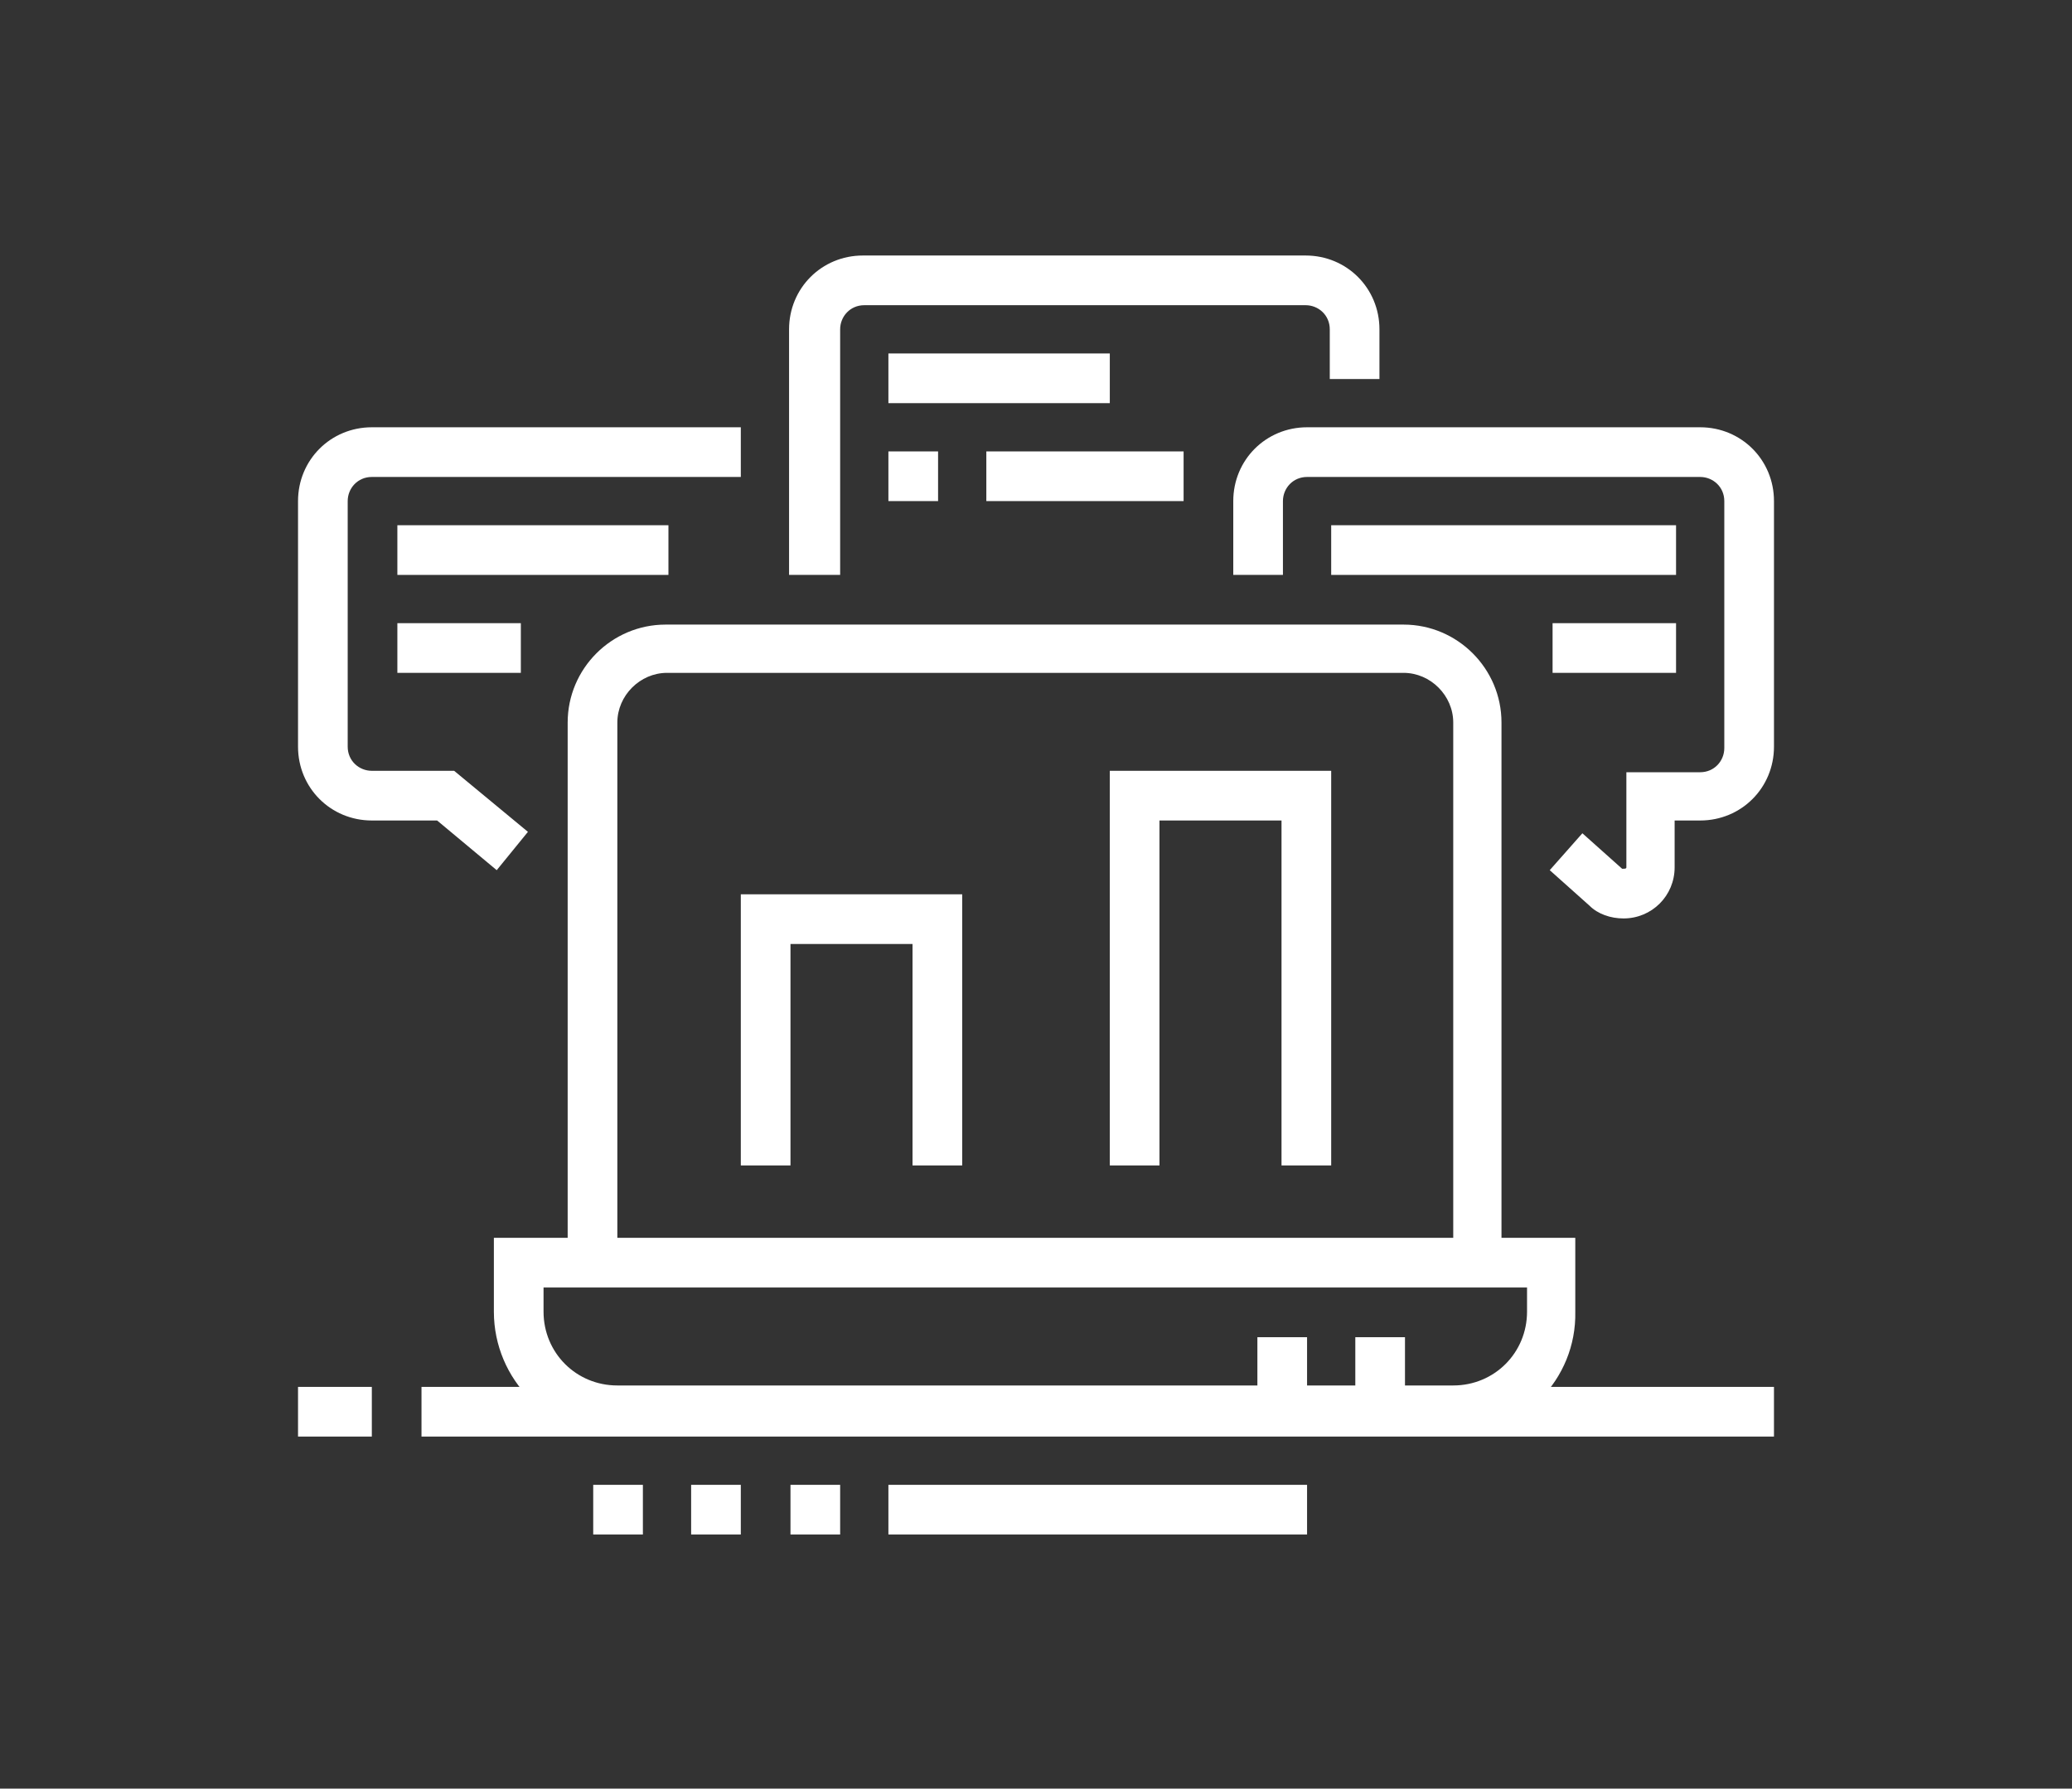 <?xml version="1.0" encoding="utf-8"?>
<!-- Generator: Adobe Illustrator 24.1.0, SVG Export Plug-In . SVG Version: 6.00 Build 0)  -->
<svg version="1.1" id="Layer_1" xmlns="http://www.w3.org/2000/svg" xmlns:xlink="http://www.w3.org/1999/xlink" x="0px" y="0px"
	 width="146px" height="126px" viewBox="0 0 146 126" style="enable-background:new 0 0 146 126;" xml:space="preserve">
<rect x="0" y="0" width="146" height="126" fill="#333333" stroke="none"/>
<style type="text/css">
	.st0{fill:#FFFFFF;}
	.st1{display:none;}
	.st2{display:inline;fill:#FFFFFF;}
</style>
<g>
	<rect x="29.7" y="97.7" class="st0" width="95.3" height="3.5"/>
	<rect x="21" y="97.7" class="st0" width="5.2" height="3.5"/>
	<rect x="41.8" y="104.6" class="st0" width="3.5" height="3.5"/>
	<rect x="48.7" y="104.6" class="st0" width="3.5" height="3.5"/>
	<rect x="55.7" y="104.6" class="st0" width="3.5" height="3.5"/>
	<rect x="62.6" y="104.6" class="st0" width="29.5" height="3.5"/>
	<path class="st0" d="M102.5,101.1H43.5c-4.8,0-8.7-3.9-8.7-8.7v-5.2h76.2v5.2C111.1,97.2,107.2,101.1,102.5,101.1z M38.3,90.7v1.7
		c0,2.9,2.3,5.2,5.2,5.2h58.9c2.9,0,5.2-2.3,5.2-5.2v-1.7H38.3z"/>
	<rect x="95.5" y="94.2" class="st0" width="3.5" height="5.2"/>
	<rect x="88.6" y="94.2" class="st0" width="3.5" height="5.2"/>
	<path class="st0" d="M105.9,89h-3.5V50.9c0-1.9-1.6-3.5-3.5-3.5H47c-1.9,0-3.5,1.6-3.5,3.5V89h-3.5V50.9c0-3.8,3.1-6.9,6.9-6.9h52
		c3.8,0,6.9,3.1,6.9,6.9V89z"/>
	<polygon class="st0" points="67.8,82.1 64.3,82.1 64.3,66.5 55.7,66.5 55.7,82.1 52.2,82.1 52.2,63 67.8,63 	"/>
	<polygon class="st0" points="93.8,82.1 90.3,82.1 90.3,57.8 81.7,57.8 81.7,82.1 78.2,82.1 78.2,54.3 93.8,54.3 	"/>
	<path class="st0" d="M35,61.3l-4.2-3.5h-4.6c-2.9,0-5.2-2.3-5.2-5.2V35.3c0-2.9,2.3-5.2,5.2-5.2h26v3.5h-26c-1,0-1.7,0.8-1.7,1.7
		v17.3c0,1,0.8,1.7,1.7,1.7H32l5.2,4.3L35,61.3z"/>
	<path class="st0" d="M59.1,40.5h-3.5V23.2c0-2.9,2.3-5.2,5.2-5.2h31.2c2.9,0,5.2,2.3,5.2,5.2v3.5h-3.5v-3.5c0-1-0.8-1.7-1.7-1.7
		H60.9c-1,0-1.7,0.8-1.7,1.7V40.5z"/>
	<path class="st0" d="M114.4,64.7c-0.9,0-1.8-0.3-2.4-0.9l-2.8-2.5l2.3-2.6l2.8,2.5c0.2,0,0.3,0,0.3-0.1v-6.7h5.2
		c1,0,1.7-0.8,1.7-1.7V35.3c0-1-0.8-1.7-1.7-1.7H92.1c-1,0-1.7,0.8-1.7,1.7v5.2h-3.5v-5.2c0-2.9,2.3-5.2,5.2-5.2h27.7
		c2.9,0,5.2,2.3,5.2,5.2v17.3c0,2.9-2.3,5.2-5.2,5.2H118v3.3C118,63.1,116.4,64.7,114.4,64.7z"/>
	<rect x="28" y="37" class="st0" width="19.1" height="3.5"/>
	<rect x="28" y="43.9" class="st0" width="8.7" height="3.5"/>
	<rect x="62.6" y="24.9" class="st0" width="15.6" height="3.5"/>
	<rect x="93.8" y="37" class="st0" width="24.3" height="3.5"/>
	<rect x="109.4" y="43.9" class="st0" width="8.7" height="3.5"/>
	<rect x="69.5" y="31.8" class="st0" width="13.9" height="3.5"/>
	<rect x="62.6" y="31.8" class="st0" width="3.5" height="3.5"/>
</g>
<g class="st1">
	<path class="st2" d="M82.5,95.9c-15.3,0-29.1-9.1-35.1-23.2l3.2-1.4c5.5,12.8,18,21.1,31.9,21.1c19.1,0,34.7-15.5,34.7-34.7
		c0-19.1-15.5-34.7-34.7-34.7c-15.2,0-28.9,10-33.4,24.3l-3.3-1c4.9-15.8,20-26.8,36.7-26.8c21,0,38.1,17.1,38.1,38.1
		C120.6,78.8,103.5,95.9,82.5,95.9z"/>
	<path class="st2" d="M82.5,87.3c-12.5,0-23.7-7.9-27.8-19.8l3.3-1.1c3.6,10.4,13.5,17.4,24.6,17.4c14.3,0,26-11.7,26-26
		c0-14.3-11.7-26-26-26c-9.9,0-18.9,5.5-23.3,14.4l-3.1-1.5c5-10.1,15.1-16.4,26.4-16.4c16.2,0,29.5,13.2,29.5,29.5
		C112,74,98.8,87.3,82.5,87.3z"/>
	<path class="st2" d="M82.5,66.5V63c2.9,0,5.2-2.3,5.2-5.2c0-2.9-2.3-5.2-5.2-5.2v-3.5c4.8,0,8.7,3.9,8.7,8.7S87.3,66.5,82.5,66.5z"
		/>
	<path class="st2" d="M37.1,66.5H25.4l6.5-8.7l-6.5-8.7h11.8c0.7,0,1.3,0.3,1.8,0.8l2.7,2.7h39.1v3.5H40.2l-3.5-3.5h-4.5l3.9,5.2
		L32.3,63h4.5l3.5-3.5h37.1V63H41.7L39,65.7C38.5,66.2,37.8,66.5,37.1,66.5z"/>
	<path class="st2" d="M105,106.3h-4c-1.5,0-2.8-0.9-3.3-2.3l-4.2-11.6l3.3-1.2l4.2,11.5h4L102.8,87l3.4-0.5l2.3,15.8
		c0.2,0.9-0.1,1.9-0.8,2.7C107.1,105.9,106.1,106.3,105,106.3z"/>
	<path class="st2" d="M64,106.3h-4c-1,0-2-0.5-2.7-1.2c-0.6-0.8-0.9-1.8-0.7-2.7l2.3-15.8l3.4,0.5L60,102.9l4,0l4.2-11.6l3.3,1.2
		L67.3,104C66.8,105.4,65.5,106.3,64,106.3z"/>
	<path class="st2" d="M82.5,78.6c-7.6,0-14.3-4-18-10.7l3-1.7c3,5.6,8.6,8.9,14.9,8.9c9.6,0,17.3-7.8,17.3-17.3
		c0-9.6-7.8-17.3-17.3-17.3c-6.3,0-11.9,3.3-14.9,8.9l-3-1.7C68.2,41,74.9,37,82.5,37c11.5,0,20.8,9.3,20.8,20.8S94,78.6,82.5,78.6z
		"/>
</g>
<g class="st1">
	<path class="st2" d="M114.3,91.6H87.7v-3.5h26.6c2.5,0,4.6-2.3,4.6-5.2V39.6c0-3-2.7-5.2-5.2-5.2H51.3c-2.5,0-5.2,2.2-5.2,5.2V50
		h-3.5V39.6c0-4.6,4-8.7,8.7-8.7h62.4c4.6,0,8.7,4,8.7,8.7v43.3C122.4,87.7,118.8,91.6,114.3,91.6z"/>
	<rect x="63.5" y="88.1" class="st2" width="13.9" height="3.5"/>
	<rect x="80.8" y="88.1" class="st2" width="3.5" height="3.5"/>
	
		<rect x="62.9" y="95.1" transform="matrix(0.342 -0.94 0.94 0.342 -44.706 129.745)" class="st2" width="14.7" height="3.5"/>
	
		<rect x="93.1" y="89.4" transform="matrix(0.941 -0.338 0.338 0.941 -27.142 37.789)" class="st2" width="3.5" height="14.7"/>
	<rect x="63.5" y="102" class="st2" width="45" height="3.5"/>
	<rect x="66.9" y="79.5" class="st2" width="53.7" height="3.5"/>
	<rect x="35.7" y="21.9" transform="matrix(0.707 -0.707 0.707 0.707 -7.217 34.013)" class="st2" width="3.5" height="7.7"/>
	<rect x="51.3" y="15.4" class="st2" width="3.5" height="6.9"/>
	<rect x="27.1" y="37.9" class="st2" width="6.9" height="3.5"/>
	<rect x="112" y="102" class="st2" width="3.5" height="3.5"/>
	<rect x="118.9" y="102" class="st2" width="3.5" height="3.5"/>
	<path class="st2" d="M60,110.6H28.8c-2.9,0-5.2-2.3-5.2-5.2V58.7c0-2.9,2.3-5.2,5.2-5.2H60c2.9,0,5.2,2.3,5.2,5.2v6.9h-3.5v-6.9
		c0-1-0.8-1.7-1.7-1.7H28.8c-1,0-1.7,0.8-1.7,1.7v46.8c0,1,0.8,1.7,1.7,1.7H60c1,0,1.7-0.8,1.7-1.7V76h3.5v29.5
		C65.2,108.3,62.9,110.6,60,110.6z"/>
	<rect x="61.7" y="69.1" class="st2" width="3.5" height="3.5"/>
	<path class="st2" d="M44.4,93.3c-7.6,0-13.9-6.2-13.9-13.9c0-7.6,6.2-13.9,13.9-13.9s13.9,6.2,13.9,13.9
		C58.3,87.1,52.1,93.3,44.4,93.3z M44.4,69.1c-5.7,0-10.4,4.7-10.4,10.4c0,5.7,4.7,10.4,10.4,10.4s10.4-4.7,10.4-10.4
		C54.8,73.7,50.1,69.1,44.4,69.1z"/>
	<polygon class="st2" points="51.8,89.3 42.7,80.2 42.7,67.3 46.1,67.3 46.1,78.7 54.2,86.8 	"/>
	<rect x="32.3" y="77.7" class="st2" width="12.1" height="3.5"/>
	<rect x="25.4" y="96.8" class="st2" width="38.1" height="3.5"/>
	<polygon class="st2" points="70.6,60.9 68.2,58.4 82.2,44.4 94.6,51.4 110.8,41.1 112.7,44.1 94.7,55.5 82.8,48.7 	"/>
	<rect x="68.7" y="65.6" class="st2" width="3.5" height="10.4"/>
	<rect x="77.3" y="58.7" class="st2" width="3.5" height="17.3"/>
	<rect x="86" y="65.6" class="st2" width="3.5" height="10.4"/>
	<rect x="86" y="58.7" class="st2" width="3.5" height="3.5"/>
	<rect x="94.7" y="58.7" class="st2" width="3.5" height="17.3"/>
	<rect x="103.3" y="53.5" class="st2" width="3.5" height="22.5"/>
	<rect x="112" y="53.5" class="st2" width="3.5" height="22.5"/>
	<rect x="112" y="46.5" class="st2" width="3.5" height="3.5"/>
</g>
</svg>
